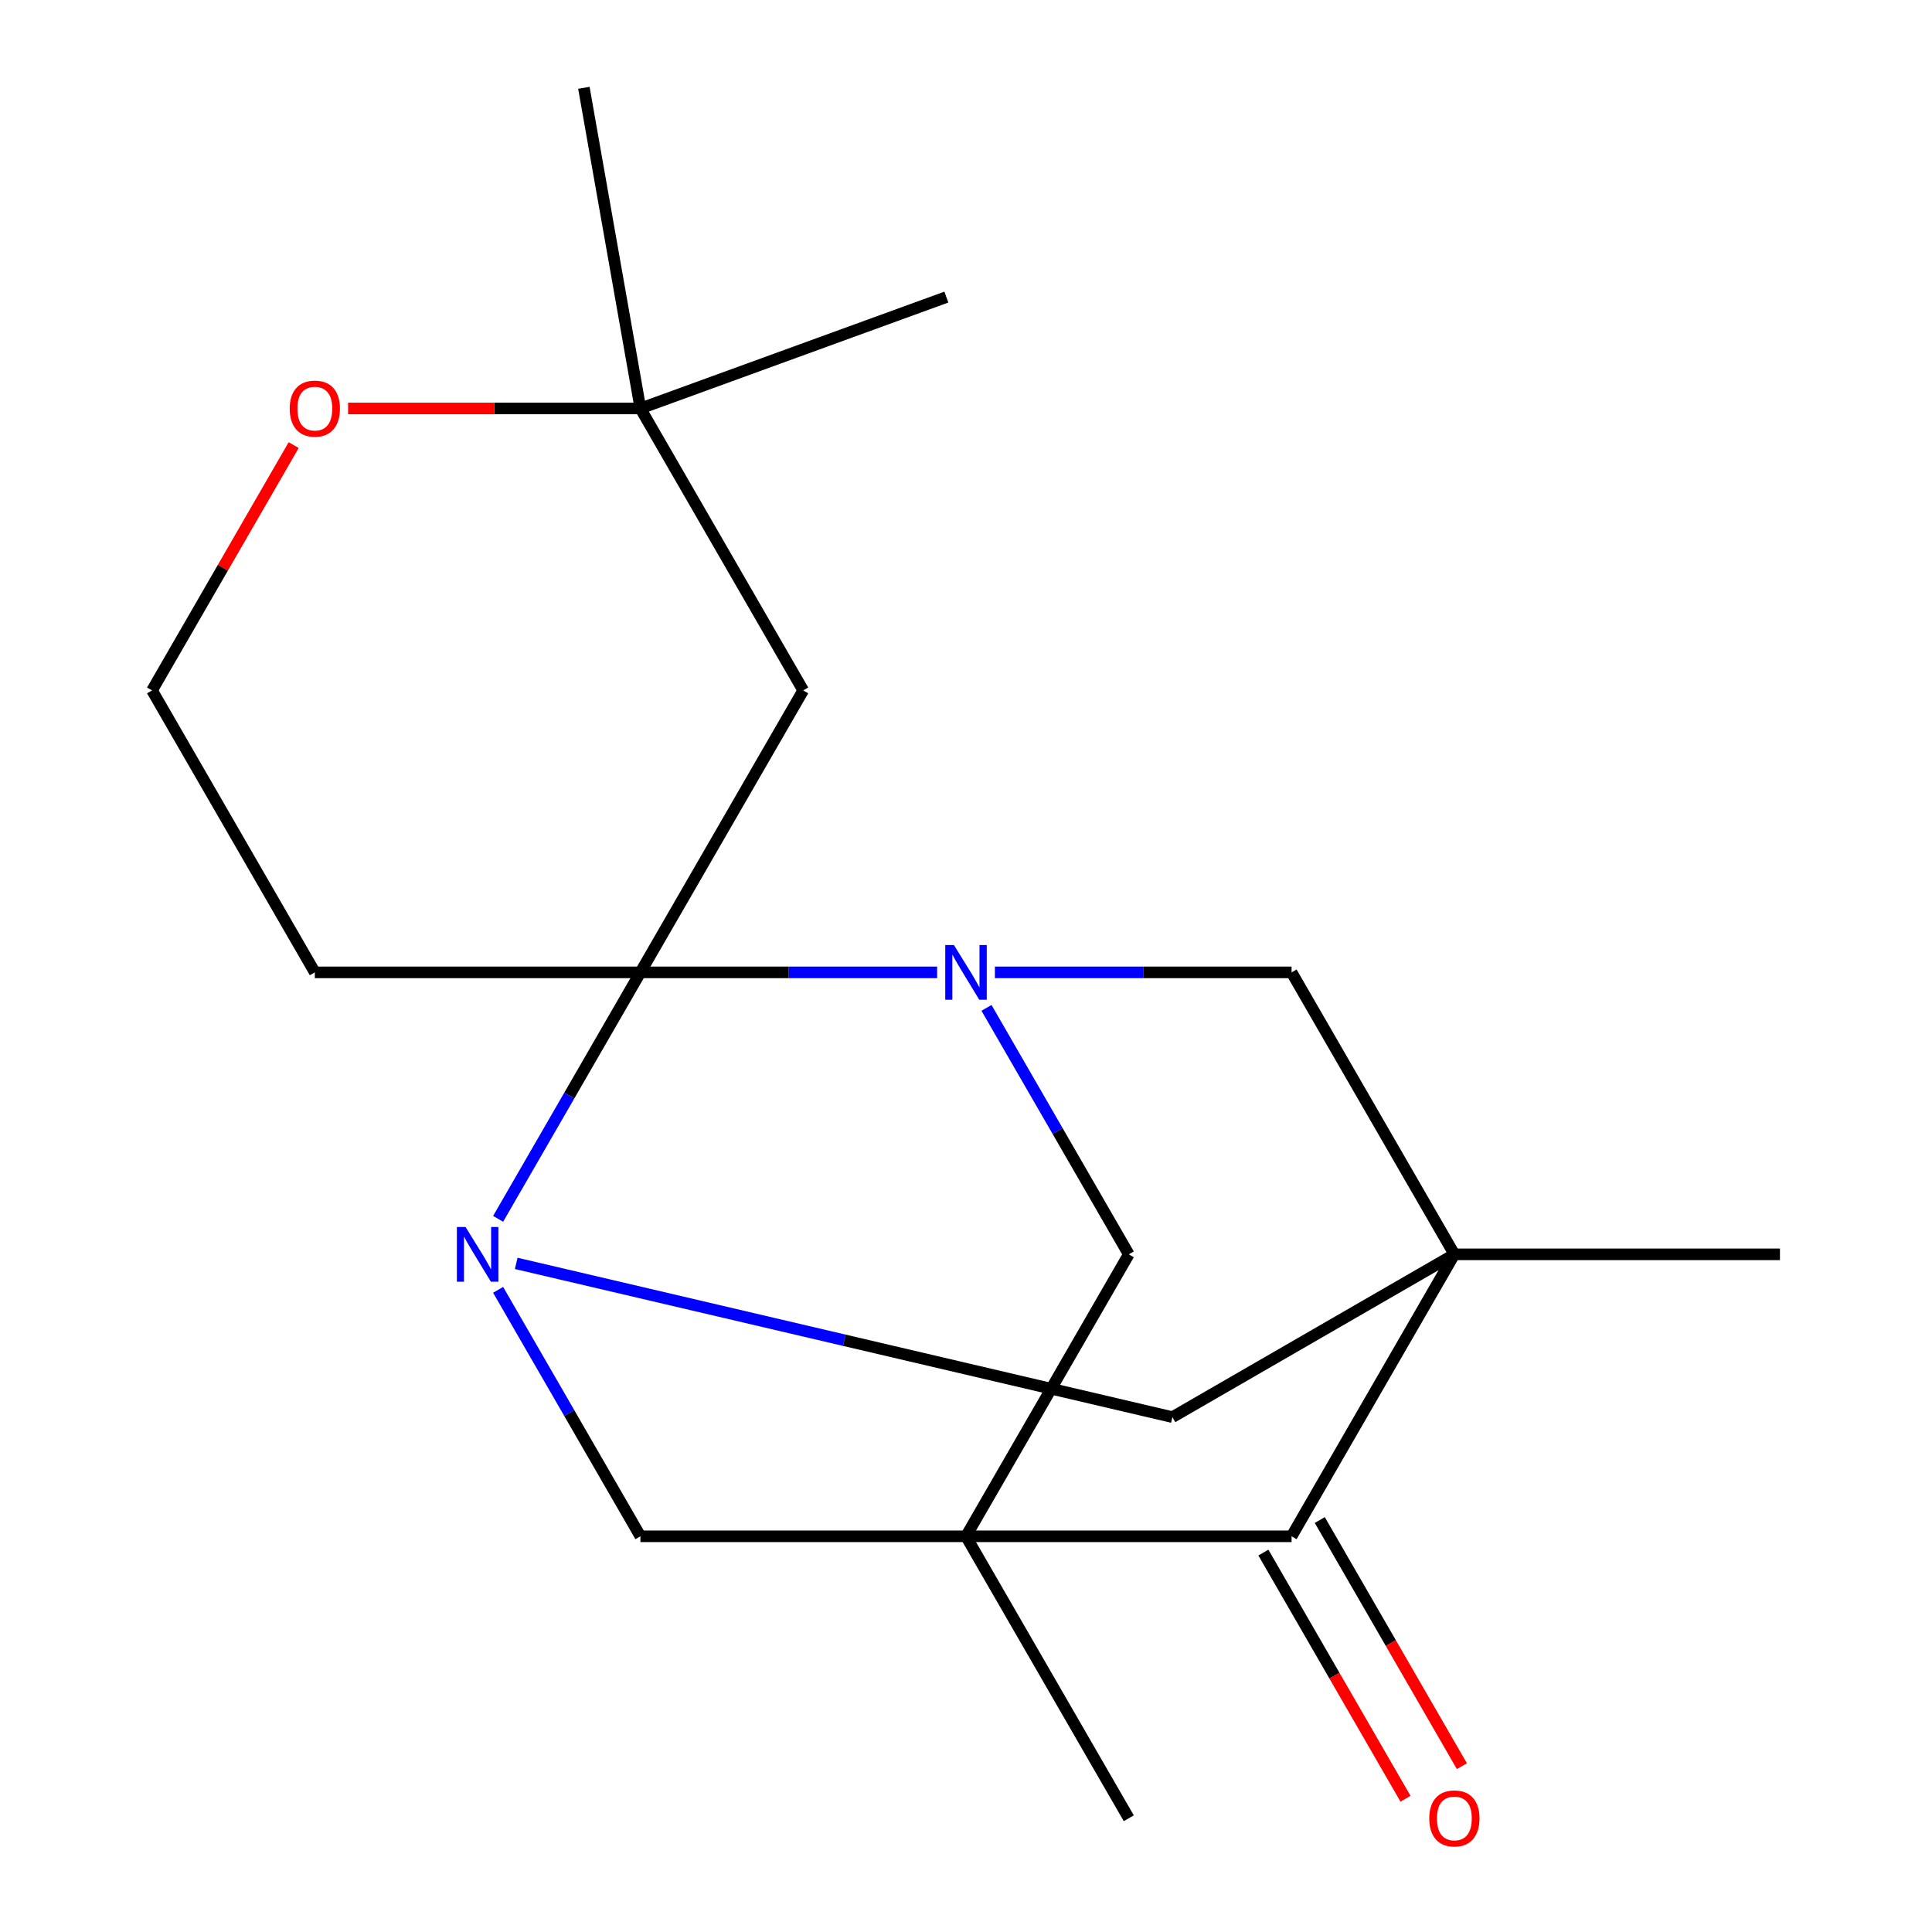<?xml version='1.0' encoding='iso-8859-1'?>
<svg version='1.1' baseProfile='full'
              xmlns='http://www.w3.org/2000/svg'
                      xmlns:rdkit='http://www.rdkit.org/xml'
                      xmlns:xlink='http://www.w3.org/1999/xlink'
                  xml:space='preserve'
width='1000px' height='1000px' viewBox='0 0 1000 1000'>
<!-- END OF HEADER -->
<rect style='opacity:1.0;fill:#FFFFFF;stroke:none' width='1000' height='1000' x='0' y='0'> </rect>
<path class='bond-2' d='M 331.479,503.301 L 294.653,567.086' style='fill:none;fill-rule:evenodd;stroke:#000000;stroke-width:6px;stroke-linecap:butt;stroke-linejoin:miter;stroke-opacity:1' />
<path class='bond-2' d='M 294.653,567.086 L 257.827,630.871' style='fill:none;fill-rule:evenodd;stroke:#0000FF;stroke-width:6px;stroke-linecap:butt;stroke-linejoin:miter;stroke-opacity:1' />
<path class='bond-3' d='M 331.479,503.301 L 408.263,503.301' style='fill:none;fill-rule:evenodd;stroke:#000000;stroke-width:6px;stroke-linecap:butt;stroke-linejoin:miter;stroke-opacity:1' />
<path class='bond-3' d='M 408.263,503.301 L 485.047,503.301' style='fill:none;fill-rule:evenodd;stroke:#0000FF;stroke-width:6px;stroke-linecap:butt;stroke-linejoin:miter;stroke-opacity:1' />
<path class='bond-9' d='M 331.479,503.301 L 415.74,357.358' style='fill:none;fill-rule:evenodd;stroke:#000000;stroke-width:6px;stroke-linecap:butt;stroke-linejoin:miter;stroke-opacity:1' />
<path class='bond-10' d='M 331.479,503.301 L 162.959,503.301' style='fill:none;fill-rule:evenodd;stroke:#000000;stroke-width:6px;stroke-linecap:butt;stroke-linejoin:miter;stroke-opacity:1' />
<path class='bond-0' d='M 752.781,649.244 L 668.521,503.301' style='fill:none;fill-rule:evenodd;stroke:#000000;stroke-width:6px;stroke-linecap:butt;stroke-linejoin:miter;stroke-opacity:1' />
<path class='bond-4' d='M 752.781,649.244 L 668.521,795.187' style='fill:none;fill-rule:evenodd;stroke:#000000;stroke-width:6px;stroke-linecap:butt;stroke-linejoin:miter;stroke-opacity:1' />
<path class='bond-14' d='M 752.781,649.244 L 921.301,649.244' style='fill:none;fill-rule:evenodd;stroke:#000000;stroke-width:6px;stroke-linecap:butt;stroke-linejoin:miter;stroke-opacity:1' />
<path class='bond-20' d='M 752.781,649.244 L 606.838,733.504' style='fill:none;fill-rule:evenodd;stroke:#000000;stroke-width:6px;stroke-linecap:butt;stroke-linejoin:miter;stroke-opacity:1' />
<path class='bond-1' d='M 500,795.187 L 584.26,649.244' style='fill:none;fill-rule:evenodd;stroke:#000000;stroke-width:6px;stroke-linecap:butt;stroke-linejoin:miter;stroke-opacity:1' />
<path class='bond-15' d='M 500,795.187 L 584.26,941.13' style='fill:none;fill-rule:evenodd;stroke:#000000;stroke-width:6px;stroke-linecap:butt;stroke-linejoin:miter;stroke-opacity:1' />
<path class='bond-19' d='M 500,795.187 L 331.479,795.187' style='fill:none;fill-rule:evenodd;stroke:#000000;stroke-width:6px;stroke-linecap:butt;stroke-linejoin:miter;stroke-opacity:1' />
<path class='bond-22' d='M 500,795.187 L 668.521,795.187' style='fill:none;fill-rule:evenodd;stroke:#000000;stroke-width:6px;stroke-linecap:butt;stroke-linejoin:miter;stroke-opacity:1' />
<path class='bond-6' d='M 267.193,653.924 L 437.015,693.714' style='fill:none;fill-rule:evenodd;stroke:#0000FF;stroke-width:6px;stroke-linecap:butt;stroke-linejoin:miter;stroke-opacity:1' />
<path class='bond-6' d='M 437.015,693.714 L 606.838,733.504' style='fill:none;fill-rule:evenodd;stroke:#000000;stroke-width:6px;stroke-linecap:butt;stroke-linejoin:miter;stroke-opacity:1' />
<path class='bond-8' d='M 257.827,667.617 L 294.653,731.402' style='fill:none;fill-rule:evenodd;stroke:#0000FF;stroke-width:6px;stroke-linecap:butt;stroke-linejoin:miter;stroke-opacity:1' />
<path class='bond-8' d='M 294.653,731.402 L 331.479,795.187' style='fill:none;fill-rule:evenodd;stroke:#000000;stroke-width:6px;stroke-linecap:butt;stroke-linejoin:miter;stroke-opacity:1' />
<path class='bond-5' d='M 510.608,521.674 L 547.434,585.459' style='fill:none;fill-rule:evenodd;stroke:#0000FF;stroke-width:6px;stroke-linecap:butt;stroke-linejoin:miter;stroke-opacity:1' />
<path class='bond-5' d='M 547.434,585.459 L 584.26,649.244' style='fill:none;fill-rule:evenodd;stroke:#000000;stroke-width:6px;stroke-linecap:butt;stroke-linejoin:miter;stroke-opacity:1' />
<path class='bond-7' d='M 514.953,503.301 L 591.737,503.301' style='fill:none;fill-rule:evenodd;stroke:#0000FF;stroke-width:6px;stroke-linecap:butt;stroke-linejoin:miter;stroke-opacity:1' />
<path class='bond-7' d='M 591.737,503.301 L 668.521,503.301' style='fill:none;fill-rule:evenodd;stroke:#000000;stroke-width:6px;stroke-linecap:butt;stroke-linejoin:miter;stroke-opacity:1' />
<path class='bond-13' d='M 653.926,803.613 L 690.706,867.318' style='fill:none;fill-rule:evenodd;stroke:#000000;stroke-width:6px;stroke-linecap:butt;stroke-linejoin:miter;stroke-opacity:1' />
<path class='bond-13' d='M 690.706,867.318 L 727.486,931.023' style='fill:none;fill-rule:evenodd;stroke:#FF0000;stroke-width:6px;stroke-linecap:butt;stroke-linejoin:miter;stroke-opacity:1' />
<path class='bond-13' d='M 683.115,786.761 L 719.895,850.466' style='fill:none;fill-rule:evenodd;stroke:#000000;stroke-width:6px;stroke-linecap:butt;stroke-linejoin:miter;stroke-opacity:1' />
<path class='bond-13' d='M 719.895,850.466 L 756.675,914.171' style='fill:none;fill-rule:evenodd;stroke:#FF0000;stroke-width:6px;stroke-linecap:butt;stroke-linejoin:miter;stroke-opacity:1' />
<path class='bond-11' d='M 415.74,357.358 L 331.479,211.415' style='fill:none;fill-rule:evenodd;stroke:#000000;stroke-width:6px;stroke-linecap:butt;stroke-linejoin:miter;stroke-opacity:1' />
<path class='bond-16' d='M 162.959,503.301 L 78.699,357.358' style='fill:none;fill-rule:evenodd;stroke:#000000;stroke-width:6px;stroke-linecap:butt;stroke-linejoin:miter;stroke-opacity:1' />
<path class='bond-17' d='M 331.479,211.415 L 302.216,45.455' style='fill:none;fill-rule:evenodd;stroke:#000000;stroke-width:6px;stroke-linecap:butt;stroke-linejoin:miter;stroke-opacity:1' />
<path class='bond-18' d='M 331.479,211.415 L 489.837,153.777' style='fill:none;fill-rule:evenodd;stroke:#000000;stroke-width:6px;stroke-linecap:butt;stroke-linejoin:miter;stroke-opacity:1' />
<path class='bond-21' d='M 331.479,211.415 L 255.826,211.415' style='fill:none;fill-rule:evenodd;stroke:#000000;stroke-width:6px;stroke-linecap:butt;stroke-linejoin:miter;stroke-opacity:1' />
<path class='bond-21' d='M 255.826,211.415 L 180.172,211.415' style='fill:none;fill-rule:evenodd;stroke:#FF0000;stroke-width:6px;stroke-linecap:butt;stroke-linejoin:miter;stroke-opacity:1' />
<path class='bond-12' d='M 152.005,230.388 L 115.352,293.873' style='fill:none;fill-rule:evenodd;stroke:#FF0000;stroke-width:6px;stroke-linecap:butt;stroke-linejoin:miter;stroke-opacity:1' />
<path class='bond-12' d='M 115.352,293.873 L 78.699,357.358' style='fill:none;fill-rule:evenodd;stroke:#000000;stroke-width:6px;stroke-linecap:butt;stroke-linejoin:miter;stroke-opacity:1' />
<path  class='atom-3' d='M 240.959 635.084
L 250.239 650.084
Q 251.159 651.564, 252.639 654.244
Q 254.119 656.924, 254.199 657.084
L 254.199 635.084
L 257.959 635.084
L 257.959 663.404
L 254.079 663.404
L 244.119 647.004
Q 242.959 645.084, 241.719 642.884
Q 240.519 640.684, 240.159 640.004
L 240.159 663.404
L 236.479 663.404
L 236.479 635.084
L 240.959 635.084
' fill='#0000FF'/>
<path  class='atom-4' d='M 493.74 489.141
L 503.02 504.141
Q 503.94 505.621, 505.42 508.301
Q 506.9 510.981, 506.98 511.141
L 506.98 489.141
L 510.74 489.141
L 510.74 517.461
L 506.86 517.461
L 496.9 501.061
Q 495.74 499.141, 494.5 496.941
Q 493.3 494.741, 492.94 494.061
L 492.94 517.461
L 489.26 517.461
L 489.26 489.141
L 493.74 489.141
' fill='#0000FF'/>
<path  class='atom-13' d='M 149.959 211.495
Q 149.959 204.695, 153.319 200.895
Q 156.679 197.095, 162.959 197.095
Q 169.239 197.095, 172.599 200.895
Q 175.959 204.695, 175.959 211.495
Q 175.959 218.375, 172.559 222.295
Q 169.159 226.175, 162.959 226.175
Q 156.719 226.175, 153.319 222.295
Q 149.959 218.415, 149.959 211.495
M 162.959 222.975
Q 167.279 222.975, 169.599 220.095
Q 171.959 217.175, 171.959 211.495
Q 171.959 205.935, 169.599 203.135
Q 167.279 200.295, 162.959 200.295
Q 158.639 200.295, 156.279 203.095
Q 153.959 205.895, 153.959 211.495
Q 153.959 217.215, 156.279 220.095
Q 158.639 222.975, 162.959 222.975
' fill='#FF0000'/>
<path  class='atom-14' d='M 739.781 941.21
Q 739.781 934.41, 743.141 930.61
Q 746.501 926.81, 752.781 926.81
Q 759.061 926.81, 762.421 930.61
Q 765.781 934.41, 765.781 941.21
Q 765.781 948.09, 762.381 952.01
Q 758.981 955.89, 752.781 955.89
Q 746.541 955.89, 743.141 952.01
Q 739.781 948.13, 739.781 941.21
M 752.781 952.69
Q 757.101 952.69, 759.421 949.81
Q 761.781 946.89, 761.781 941.21
Q 761.781 935.65, 759.421 932.85
Q 757.101 930.01, 752.781 930.01
Q 748.461 930.01, 746.101 932.81
Q 743.781 935.61, 743.781 941.21
Q 743.781 946.93, 746.101 949.81
Q 748.461 952.69, 752.781 952.69
' fill='#FF0000'/>
</svg>
